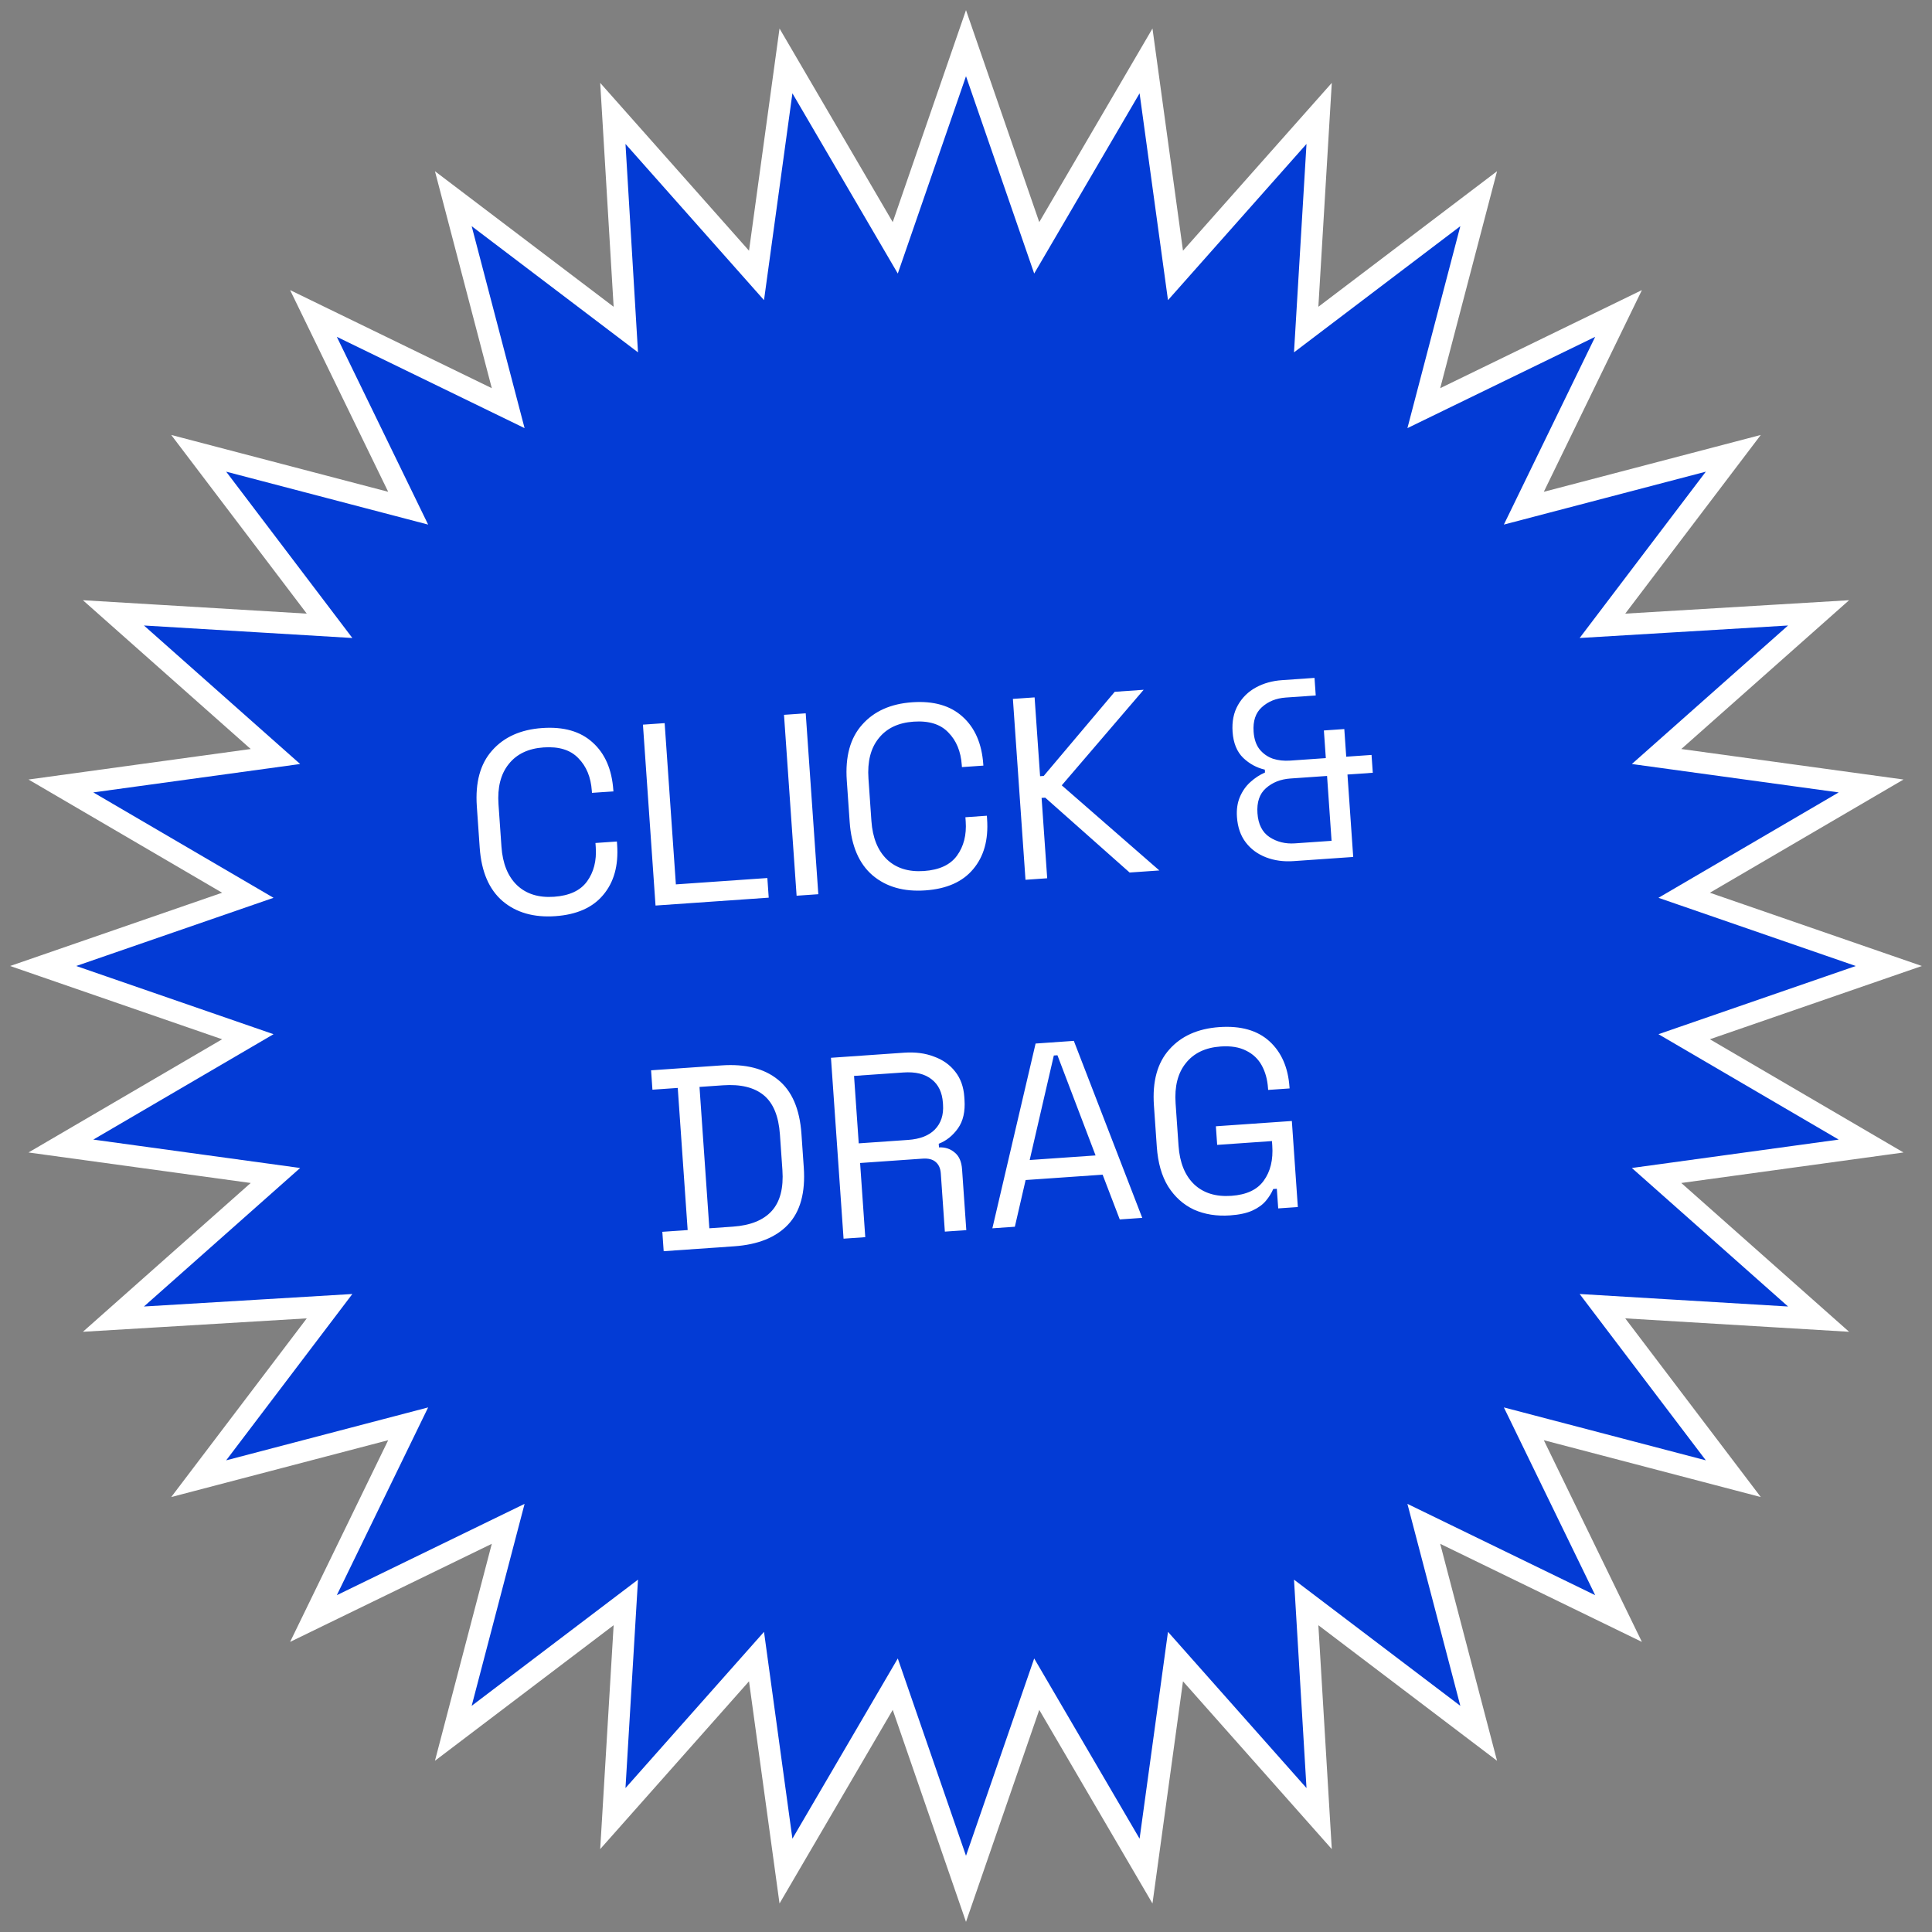 <svg width="179" height="179" viewBox="0 0 179 179" fill="none" xmlns="http://www.w3.org/2000/svg">
<rect x="0" y="0" width="179" height="179" fill="#808080" stroke="none"/>
<path d="M89.5 4L96.053 22.961L106.18 5.643L108.909 25.518L122.219 10.508L121.018 30.534L137.001 18.409L131.916 37.816L149.958 29.042L141.184 47.084L160.591 41.999L148.466 57.982L168.492 56.781L153.482 70.091L173.357 72.82L156.039 82.947L175 89.5L156.039 96.053L173.357 106.18L153.482 108.909L168.492 122.219L148.466 121.018L160.591 137.001L141.184 131.916L149.958 149.958L131.916 141.184L137.001 160.591L121.018 148.466L122.219 168.492L108.909 153.482L106.18 173.357L96.053 156.039L89.5 175L82.946 156.039L72.82 173.357L70.091 153.482L56.78 168.492L57.982 148.466L41.999 160.591L47.084 141.184L29.042 149.958L37.816 131.916L18.409 137.001L30.534 121.018L10.508 122.219L25.518 108.909L5.643 106.18L22.961 96.053L4 89.5L22.961 82.947L5.643 72.82L25.518 70.091L10.508 56.781L30.534 57.982L18.409 41.999L37.816 47.084L29.042 29.042L47.084 37.816L41.999 18.409L57.982 30.534L56.78 10.508L70.091 25.518L72.82 5.643L82.946 22.961L89.5 4Z" fill="#033BD5" stroke="white" stroke-width="2"/>
<path d="M51.455 84.882C49.46 85.021 47.831 84.557 46.57 83.49C45.308 82.407 44.6 80.756 44.445 78.537L44.178 74.707C44.024 72.488 44.497 70.763 45.598 69.531C46.699 68.284 48.246 67.591 50.241 67.452C52.22 67.314 53.775 67.759 54.905 68.787C56.051 69.814 56.691 71.285 56.824 73.201L56.833 73.32L54.846 73.459L54.832 73.267C54.744 72.006 54.33 71.001 53.588 70.25C52.861 69.483 51.787 69.149 50.366 69.248C48.946 69.347 47.867 69.863 47.13 70.796C46.392 71.714 46.077 72.954 46.186 74.519L46.46 78.445C46.569 80.009 47.053 81.203 47.912 82.025C48.77 82.831 49.909 83.185 51.33 83.086C52.75 82.987 53.768 82.515 54.383 81.671C55.013 80.809 55.283 79.747 55.196 78.487L55.169 78.103L57.156 77.965L57.178 78.276C57.311 80.192 56.882 81.737 55.889 82.913C54.912 84.088 53.434 84.744 51.455 84.882ZM60.735 83.899L59.569 67.139L61.58 66.999L62.62 81.939L71.095 81.349L71.222 83.169L60.735 83.899ZM73.805 82.989L72.638 66.229L74.65 66.089L75.817 82.849L73.805 82.989ZM85.731 82.495C83.736 82.634 82.108 82.17 80.847 81.103C79.585 80.02 78.876 78.369 78.722 76.151L78.455 72.32C78.3 70.101 78.774 68.376 79.875 67.145C80.975 65.897 82.522 65.204 84.518 65.065C86.497 64.927 88.052 65.373 89.182 66.401C90.328 67.427 90.967 68.899 91.101 70.814L91.109 70.934L89.122 71.072L89.109 70.88C89.021 69.62 88.606 68.614 87.864 67.864C87.137 67.096 86.063 66.762 84.643 66.861C83.222 66.96 82.143 67.476 81.406 68.409C80.668 69.327 80.354 70.568 80.463 72.132L80.736 76.058C80.845 77.623 81.329 78.816 82.188 79.638C83.046 80.445 84.186 80.798 85.606 80.7C87.027 80.6 88.044 80.129 88.659 79.284C89.289 78.422 89.56 77.361 89.472 76.1L89.445 75.717L91.433 75.578L91.454 75.89C91.588 77.805 91.158 79.351 90.165 80.526C89.188 81.701 87.71 82.357 85.731 82.495ZM95.012 81.512L93.845 64.753L95.856 64.613L96.364 71.915L96.7 71.892L103.278 64.096L105.96 63.909L98.372 72.761L107.414 80.648L104.66 80.84L96.84 73.903L96.504 73.926L97.023 81.372L95.012 81.512ZM119.844 79.783C118.918 79.847 118.068 79.73 117.294 79.431C116.519 79.132 115.893 78.671 115.417 78.046C114.94 77.422 114.669 76.639 114.604 75.697C114.555 74.995 114.648 74.371 114.882 73.825C115.117 73.28 115.438 72.824 115.846 72.459C116.268 72.077 116.721 71.781 117.203 71.571L117.185 71.307C116.435 71.135 115.768 70.772 115.185 70.22C114.6 69.651 114.271 68.848 114.199 67.81C114.132 66.853 114.299 66.023 114.699 65.322C115.099 64.62 115.655 64.076 116.366 63.69C117.077 63.303 117.879 63.079 118.773 63.017L121.79 62.807L121.903 64.435L119.126 64.628C118.232 64.691 117.491 64.991 116.903 65.529C116.33 66.05 116.078 66.805 116.147 67.795C116.193 68.465 116.375 69.006 116.693 69.417C117.026 69.827 117.439 70.119 117.932 70.293C118.425 70.451 118.958 70.51 119.533 70.47L122.837 70.24L122.658 67.678L124.55 67.547L124.728 70.108L127.074 69.945L127.189 71.597L124.843 71.76L125.375 79.398L119.844 79.783ZM119.97 78.138L123.37 77.902L122.952 71.892L119.552 72.129C118.642 72.192 117.885 72.493 117.281 73.033C116.692 73.555 116.433 74.327 116.504 75.348C116.575 76.37 116.947 77.106 117.62 77.556C118.309 78.005 119.092 78.199 119.97 78.138ZM61.49 115.924L61.365 114.128L63.711 113.965L62.794 100.797L60.448 100.96L60.323 99.164L66.859 98.709C69.062 98.556 70.801 98.996 72.076 100.03C73.367 101.063 74.093 102.736 74.254 105.051L74.47 108.163C74.633 110.494 74.146 112.26 73.011 113.461C71.89 114.646 70.229 115.315 68.026 115.469L61.49 115.924ZM65.721 113.801L67.9 113.649C69.528 113.536 70.729 113.051 71.503 112.195C72.278 111.339 72.606 110.073 72.49 108.397L72.261 105.117C72.142 103.41 71.641 102.193 70.756 101.469C69.872 100.745 68.616 100.439 66.988 100.553L64.809 100.704L65.721 113.801ZM78.156 114.763L76.989 98.004L83.764 97.532C84.802 97.46 85.725 97.58 86.532 97.893C87.355 98.188 88.013 98.656 88.506 99.295C88.999 99.918 89.277 100.693 89.342 101.619L89.36 101.882C89.437 102.983 89.234 103.871 88.752 104.547C88.269 105.222 87.677 105.696 86.974 105.969L86.998 106.305C87.573 106.281 88.058 106.439 88.45 106.781C88.858 107.105 89.087 107.627 89.136 108.345L89.528 113.971L87.541 114.11L87.166 108.723C87.133 108.244 86.971 107.886 86.682 107.65C86.409 107.412 86.009 107.312 85.482 107.348L79.688 107.752L80.167 114.623L78.156 114.763ZM79.562 105.932L84.135 105.614C85.236 105.537 86.064 105.215 86.618 104.647C87.186 104.062 87.437 103.291 87.371 102.333L87.359 102.166C87.292 101.208 86.945 100.486 86.318 100.001C85.69 99.499 84.817 99.287 83.7 99.365L79.127 99.683L79.562 105.932ZM91.943 113.803L95.948 96.684L99.491 96.437L105.829 112.836L103.746 112.981L102.158 108.834L95.024 109.33L94.026 113.658L91.943 113.803ZM95.4 107.476L101.505 107.051L97.972 97.77L97.637 97.793L95.4 107.476ZM113.972 112.606C112.727 112.693 111.608 112.514 110.615 112.07C109.636 111.609 108.841 110.894 108.228 109.927C107.631 108.958 107.281 107.731 107.178 106.247L106.911 102.416C106.757 100.197 107.23 98.472 108.331 97.241C109.431 95.993 110.979 95.3 112.974 95.161C114.953 95.024 116.499 95.461 117.612 96.474C118.725 97.487 119.345 98.904 119.472 100.723L119.48 100.843L117.493 100.982L117.481 100.814C117.426 100.016 117.233 99.316 116.902 98.713C116.571 98.111 116.09 97.655 115.459 97.346C114.827 97.021 114.04 96.891 113.099 96.957C111.678 97.056 110.599 97.572 109.863 98.506C109.124 99.423 108.81 100.664 108.919 102.228L109.192 106.155C109.301 107.719 109.785 108.912 110.644 109.734C111.502 110.541 112.65 110.894 114.086 110.794C115.491 110.696 116.493 110.225 117.091 109.382C117.706 108.537 117.968 107.452 117.875 106.127L117.847 105.72L112.771 106.074L112.651 104.35L119.69 103.86L120.245 111.833L118.426 111.959L118.299 110.14L117.964 110.163C117.813 110.526 117.589 110.887 117.293 111.244C116.997 111.602 116.585 111.903 116.057 112.148C115.529 112.394 114.834 112.546 113.972 112.606Z" fill="white"/>
</svg>
